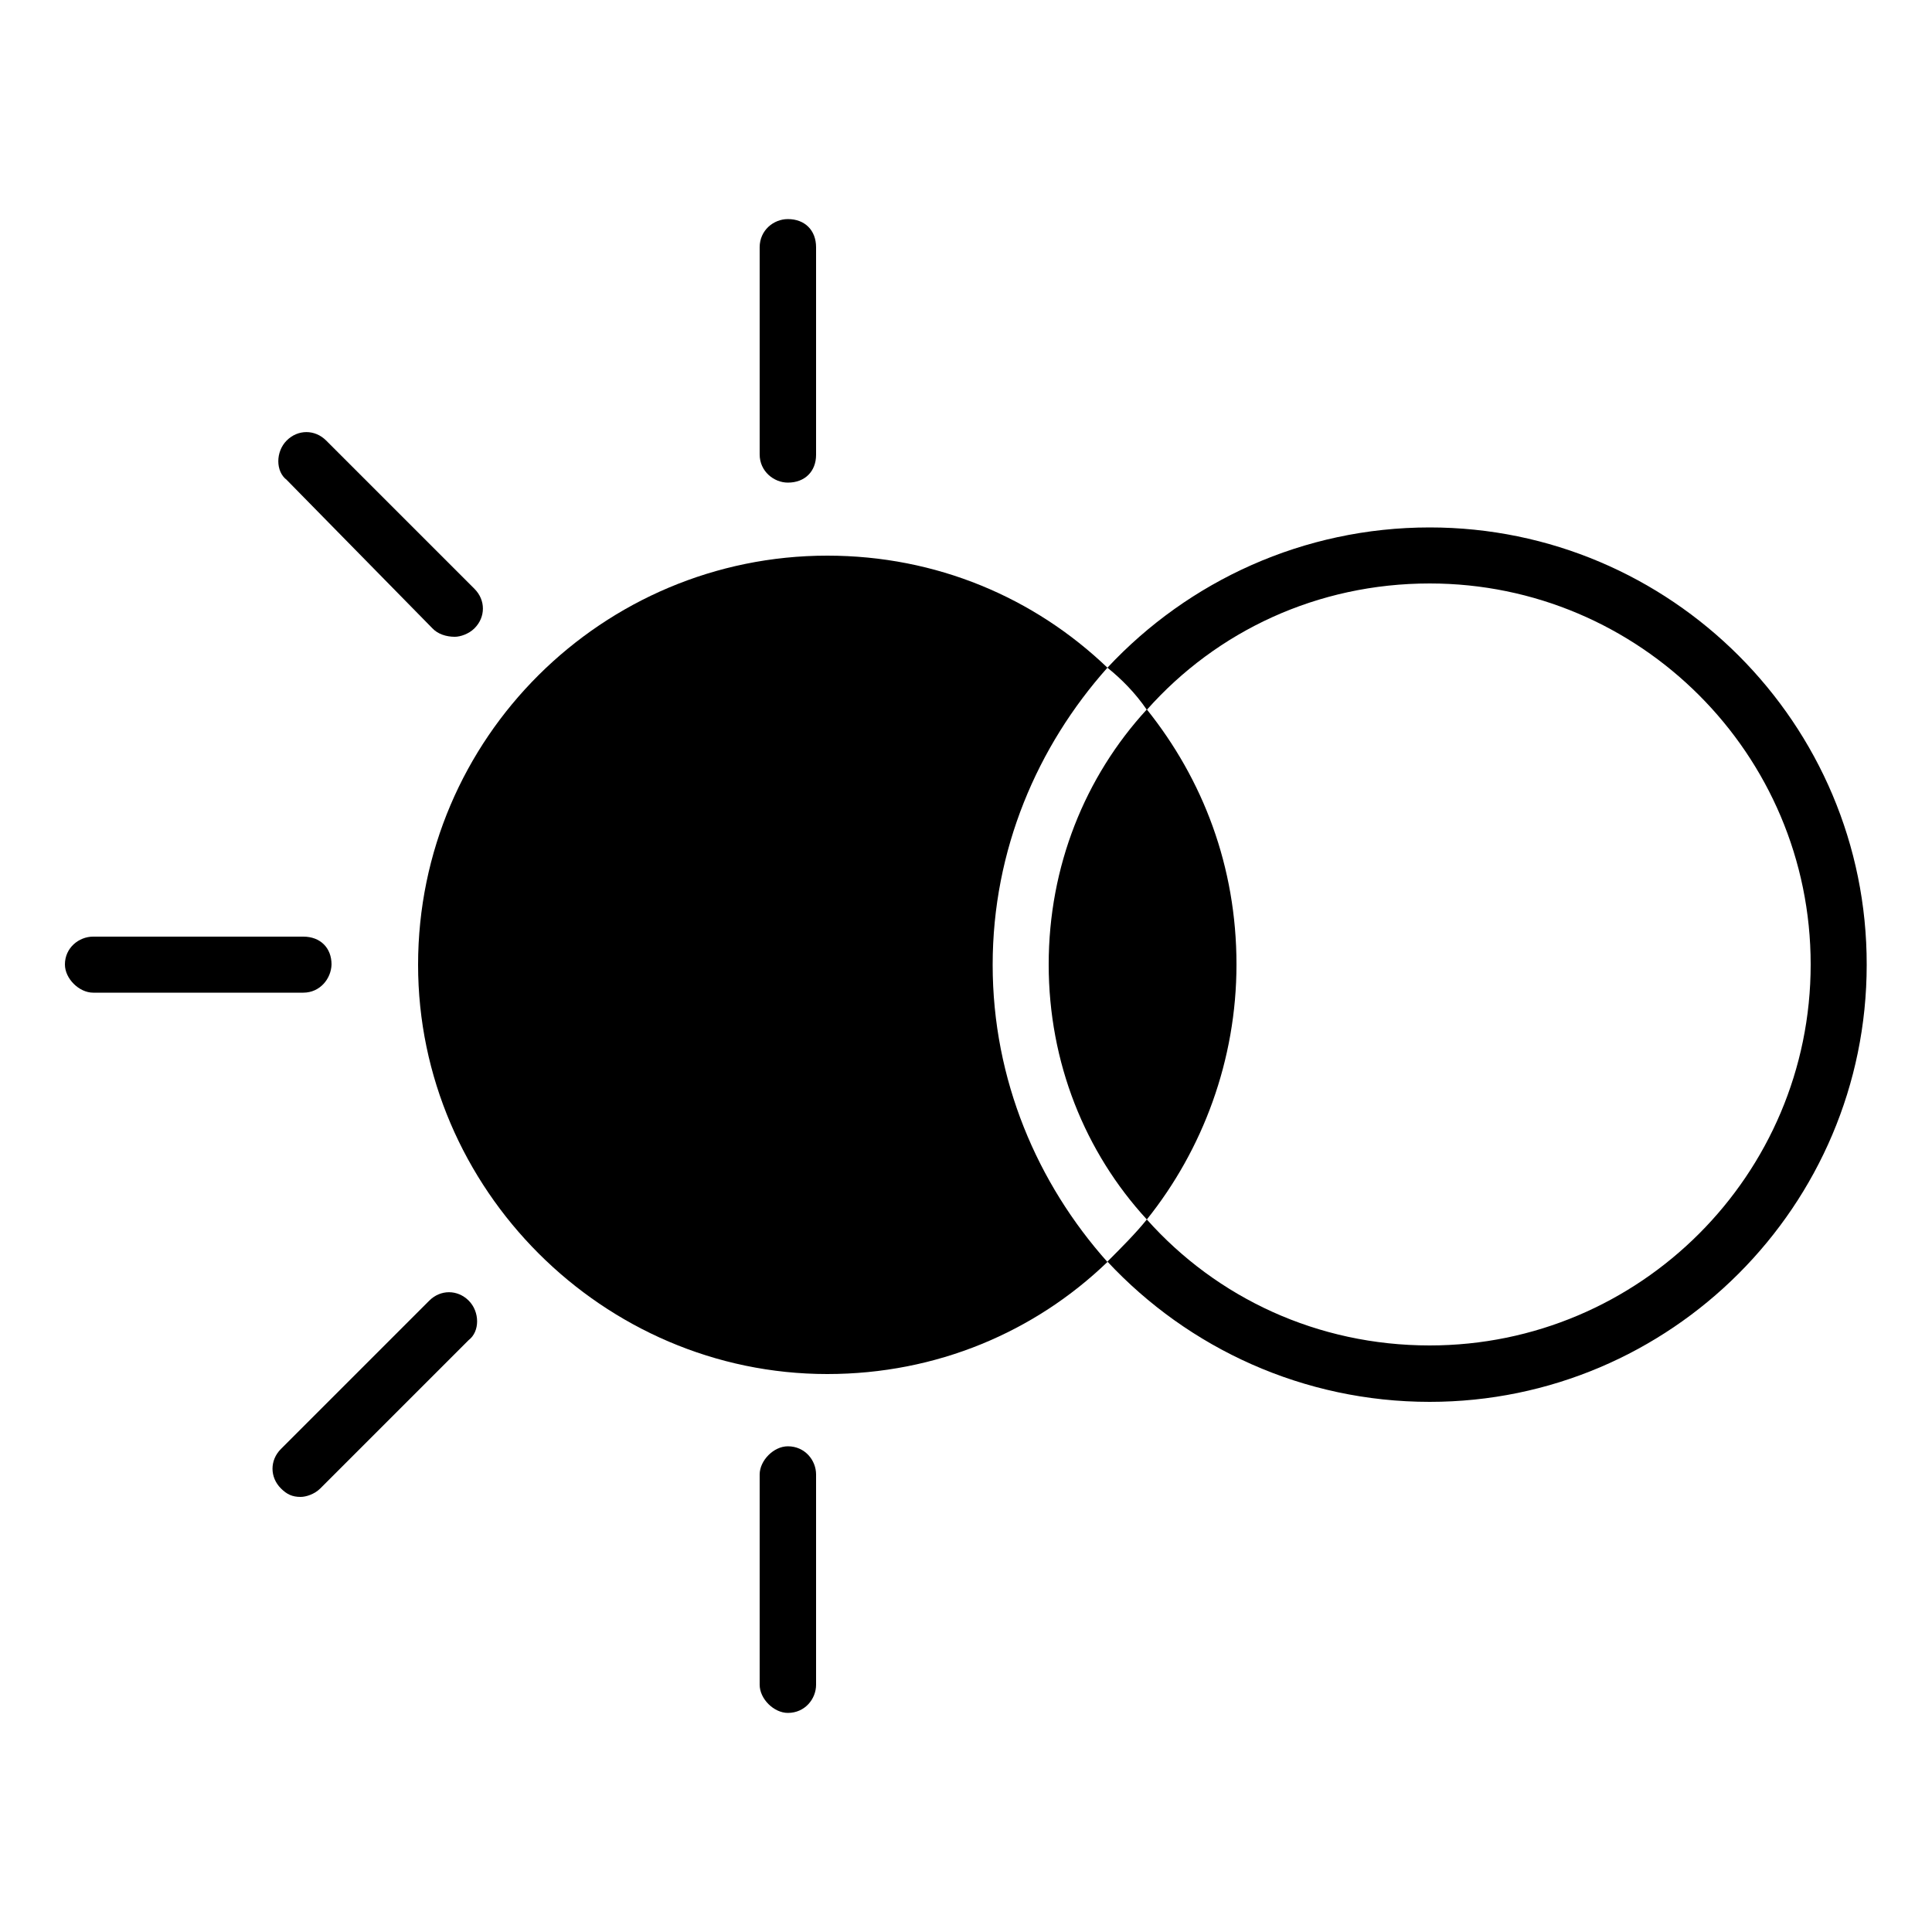 <?xml version="1.0" encoding="utf-8"?>
<!-- Generator: Adobe Illustrator 27.1.1, SVG Export Plug-In . SVG Version: 6.00 Build 0)  -->
<svg version="1.1" id="Layer_1" xmlns="http://www.w3.org/2000/svg" xmlns:xlink="http://www.w3.org/1999/xlink" x="0px" y="0px"
	 viewBox="0 0 500 500" style="enable-background:new 0 0 500 500;" xml:space="preserve">
<g>
	<path d="M203.9,124.9L203.9,124.9c-3.6,0-7.3-2.9-7.3-7.3V64c0-4.4,3.6-7.3,7.3-7.3c4.4,0,7.3,2.9,7.3,7.3v53.7
		C211.2,122,208.3,124.9,203.9,124.9L203.9,124.9z"/>
	<path d="M203.9,443.3L203.9,443.3c-3.6,0-7.3-3.6-7.3-7.3v-54.4c0-3.6,3.6-7.3,7.3-7.3c4.4,0,7.3,3.6,7.3,7.3V436
		C211.2,439.7,208.3,443.3,203.9,443.3L203.9,443.3z"/>
	<path d="M117.7,164.8L117.7,164.8c-2.2,0-4.4-0.7-5.8-2.2l-37.7-38.4c-2.9-2.2-2.9-7.3,0-10.2c2.9-2.9,7.3-2.9,10.2,0l38.4,38.4
		c2.9,2.9,2.9,7.3,0,10.2C121.3,164.1,119.1,164.8,117.7,164.8L117.7,164.8z"/>
	<path d="M78.5,256.9L78.5,256.9H24.1c-3.6,0-7.3-3.6-7.3-7.3c0-4.3,3.6-7.2,7.3-7.2h54.4c4.4,0,7.3,2.9,7.3,7.2
		C85.7,253.3,82.8,256.9,78.5,256.9L78.5,256.9z"/>
	<path d="M77.8,387.4L77.8,387.4c-2.2,0-3.6-0.7-5.1-2.2c-2.9-2.9-2.9-7.3,0-10.2l38.4-38.4c2.9-2.9,7.3-2.9,10.2,0
		c2.9,2.9,2.9,8,0,10.2l-38.4,38.4C81.4,386.7,79.2,387.4,77.8,387.4L77.8,387.4z"/>
	<path d="M370,136.5L370,136.5c-32.6,0-62.4,13.8-83.4,36.3c3.6,2.9,7.2,6.5,10.2,10.9C314.9,163.3,341,151,370,151
		c54.4,0,98.6,44.2,98.6,98.6s-44.2,98.6-98.6,98.6c-29,0-55.1-12.3-73.2-32.6c-2.9,3.6-6.5,7.2-10.2,10.9
		c21,22.5,50.8,36.3,83.4,36.3c62.4,0,113.1-50.8,113.1-113.1C483.2,187.3,432.4,136.5,370,136.5L370,136.5z"/>
	<path d="M296.8,315.6L296.8,315.6c14.5-18.1,23.2-41.3,23.2-66c0-25.4-8.7-47.9-23.2-66c-16,17.4-25.4,40.6-25.4,66
		S280.8,298.2,296.8,315.6L296.8,315.6z"/>
	<path d="M286.6,172.8L286.6,172.8c-18.9-18.1-44.2-29-72.5-29c-58,0-105.9,47.1-105.9,105.9c0,58,47.9,105.9,105.9,105.9
		c28.3,0,53.7-10.9,72.5-29c-18.1-20.3-29.7-47.1-29.7-76.9S268.5,193.1,286.6,172.8L286.6,172.8z"/>
</g>
</svg>
